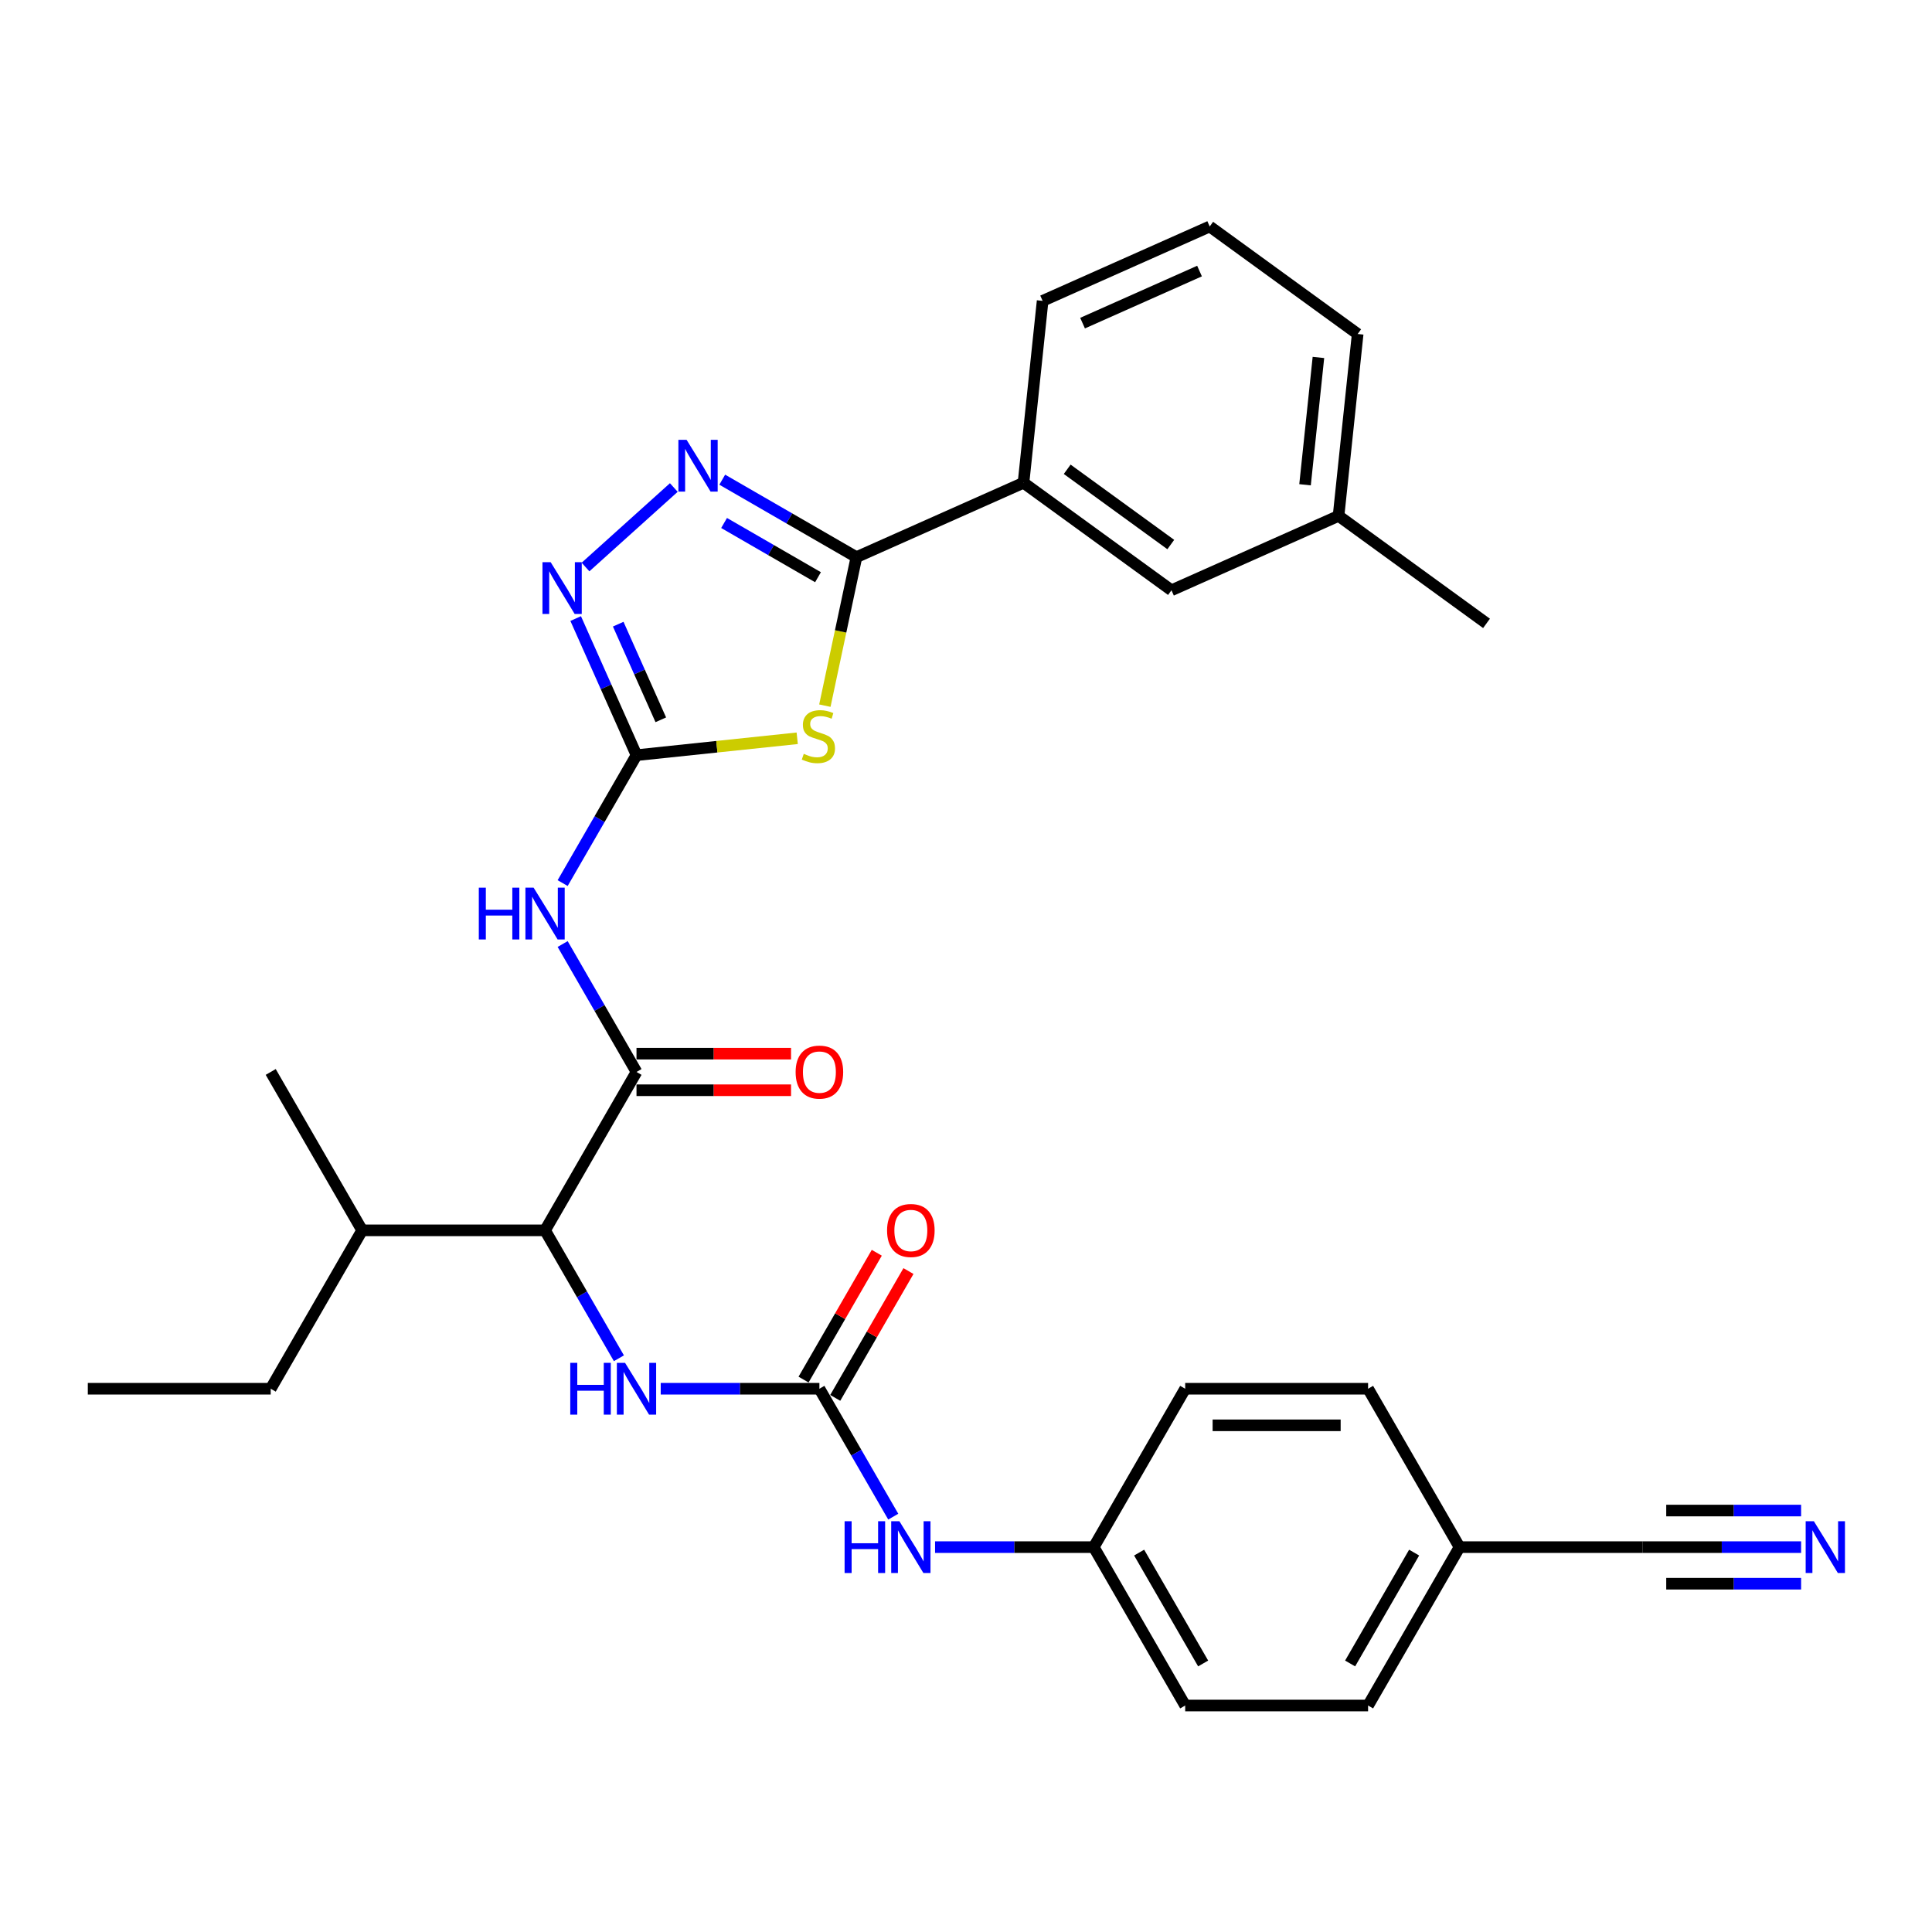 <?xml version='1.0' encoding='iso-8859-1'?>
<svg version='1.1' baseProfile='full'
              xmlns='http://www.w3.org/2000/svg'
                      xmlns:rdkit='http://www.rdkit.org/xml'
                      xmlns:xlink='http://www.w3.org/1999/xlink'
                  xml:space='preserve'
width='1000px' height='1000px' viewBox='0 0 1000 1000'>
<!-- END OF HEADER -->
<rect style='opacity:1.0;fill:#FFFFFF;stroke:none' width='1000' height='1000' x='0' y='0'> </rect>
<path class='bond-0' d='M 320.347,703.036 L 301.234,669.93' style='fill:none;fill-rule:evenodd;stroke:#0000FF;stroke-width:6px;stroke-linecap:butt;stroke-linejoin:miter;stroke-opacity:1' />
<path class='bond-0' d='M 301.234,669.93 L 282.12,636.824' style='fill:none;fill-rule:evenodd;stroke:#000000;stroke-width:6px;stroke-linecap:butt;stroke-linejoin:miter;stroke-opacity:1' />
<path class='bond-1' d='M 341.987,718.808 L 383.053,718.808' style='fill:none;fill-rule:evenodd;stroke:#0000FF;stroke-width:6px;stroke-linecap:butt;stroke-linejoin:miter;stroke-opacity:1' />
<path class='bond-1' d='M 383.053,718.808 L 424.119,718.808' style='fill:none;fill-rule:evenodd;stroke:#000000;stroke-width:6px;stroke-linecap:butt;stroke-linejoin:miter;stroke-opacity:1' />
<path class='bond-2' d='M 932.249,800.791 L 891.183,800.791' style='fill:none;fill-rule:evenodd;stroke:#0000FF;stroke-width:6px;stroke-linecap:butt;stroke-linejoin:miter;stroke-opacity:1' />
<path class='bond-2' d='M 891.183,800.791 L 850.117,800.791' style='fill:none;fill-rule:evenodd;stroke:#000000;stroke-width:6px;stroke-linecap:butt;stroke-linejoin:miter;stroke-opacity:1' />
<path class='bond-2' d='M 932.249,781.858 L 897.343,781.858' style='fill:none;fill-rule:evenodd;stroke:#0000FF;stroke-width:6px;stroke-linecap:butt;stroke-linejoin:miter;stroke-opacity:1' />
<path class='bond-2' d='M 897.343,781.858 L 862.437,781.858' style='fill:none;fill-rule:evenodd;stroke:#000000;stroke-width:6px;stroke-linecap:butt;stroke-linejoin:miter;stroke-opacity:1' />
<path class='bond-2' d='M 932.249,819.724 L 897.343,819.724' style='fill:none;fill-rule:evenodd;stroke:#0000FF;stroke-width:6px;stroke-linecap:butt;stroke-linejoin:miter;stroke-opacity:1' />
<path class='bond-2' d='M 897.343,819.724 L 862.437,819.724' style='fill:none;fill-rule:evenodd;stroke:#000000;stroke-width:6px;stroke-linecap:butt;stroke-linejoin:miter;stroke-opacity:1' />
<path class='bond-3' d='M 432.317,723.541 L 451.267,690.719' style='fill:none;fill-rule:evenodd;stroke:#000000;stroke-width:6px;stroke-linecap:butt;stroke-linejoin:miter;stroke-opacity:1' />
<path class='bond-3' d='M 451.267,690.719 L 470.217,657.897' style='fill:none;fill-rule:evenodd;stroke:#FF0000;stroke-width:6px;stroke-linecap:butt;stroke-linejoin:miter;stroke-opacity:1' />
<path class='bond-3' d='M 415.921,714.074 L 434.871,681.252' style='fill:none;fill-rule:evenodd;stroke:#000000;stroke-width:6px;stroke-linecap:butt;stroke-linejoin:miter;stroke-opacity:1' />
<path class='bond-3' d='M 434.871,681.252 L 453.82,648.43' style='fill:none;fill-rule:evenodd;stroke:#FF0000;stroke-width:6px;stroke-linecap:butt;stroke-linejoin:miter;stroke-opacity:1' />
<path class='bond-4' d='M 424.119,718.808 L 443.233,751.914' style='fill:none;fill-rule:evenodd;stroke:#000000;stroke-width:6px;stroke-linecap:butt;stroke-linejoin:miter;stroke-opacity:1' />
<path class='bond-4' d='M 443.233,751.914 L 462.347,785.02' style='fill:none;fill-rule:evenodd;stroke:#0000FF;stroke-width:6px;stroke-linecap:butt;stroke-linejoin:miter;stroke-opacity:1' />
<path class='bond-5' d='M 483.986,800.791 L 525.052,800.791' style='fill:none;fill-rule:evenodd;stroke:#0000FF;stroke-width:6px;stroke-linecap:butt;stroke-linejoin:miter;stroke-opacity:1' />
<path class='bond-5' d='M 525.052,800.791 L 566.118,800.791' style='fill:none;fill-rule:evenodd;stroke:#000000;stroke-width:6px;stroke-linecap:butt;stroke-linejoin:miter;stroke-opacity:1' />
<path class='bond-6' d='M 850.117,800.791 L 755.451,800.791' style='fill:none;fill-rule:evenodd;stroke:#000000;stroke-width:6px;stroke-linecap:butt;stroke-linejoin:miter;stroke-opacity:1' />
<path class='bond-7' d='M 755.451,800.791 L 708.118,882.774' style='fill:none;fill-rule:evenodd;stroke:#000000;stroke-width:6px;stroke-linecap:butt;stroke-linejoin:miter;stroke-opacity:1' />
<path class='bond-7' d='M 731.954,803.622 L 698.821,861.01' style='fill:none;fill-rule:evenodd;stroke:#000000;stroke-width:6px;stroke-linecap:butt;stroke-linejoin:miter;stroke-opacity:1' />
<path class='bond-8' d='M 755.451,800.791 L 708.118,718.808' style='fill:none;fill-rule:evenodd;stroke:#000000;stroke-width:6px;stroke-linecap:butt;stroke-linejoin:miter;stroke-opacity:1' />
<path class='bond-9' d='M 291.226,488.629 L 310.339,521.735' style='fill:none;fill-rule:evenodd;stroke:#0000FF;stroke-width:6px;stroke-linecap:butt;stroke-linejoin:miter;stroke-opacity:1' />
<path class='bond-9' d='M 310.339,521.735 L 329.453,554.841' style='fill:none;fill-rule:evenodd;stroke:#000000;stroke-width:6px;stroke-linecap:butt;stroke-linejoin:miter;stroke-opacity:1' />
<path class='bond-10' d='M 291.226,457.086 L 310.339,423.98' style='fill:none;fill-rule:evenodd;stroke:#0000FF;stroke-width:6px;stroke-linecap:butt;stroke-linejoin:miter;stroke-opacity:1' />
<path class='bond-10' d='M 310.339,423.98 L 329.453,390.874' style='fill:none;fill-rule:evenodd;stroke:#000000;stroke-width:6px;stroke-linecap:butt;stroke-linejoin:miter;stroke-opacity:1' />
<path class='bond-11' d='M 329.453,564.308 L 369.449,564.308' style='fill:none;fill-rule:evenodd;stroke:#000000;stroke-width:6px;stroke-linecap:butt;stroke-linejoin:miter;stroke-opacity:1' />
<path class='bond-11' d='M 369.449,564.308 L 409.446,564.308' style='fill:none;fill-rule:evenodd;stroke:#FF0000;stroke-width:6px;stroke-linecap:butt;stroke-linejoin:miter;stroke-opacity:1' />
<path class='bond-11' d='M 329.453,545.374 L 369.449,545.374' style='fill:none;fill-rule:evenodd;stroke:#000000;stroke-width:6px;stroke-linecap:butt;stroke-linejoin:miter;stroke-opacity:1' />
<path class='bond-11' d='M 369.449,545.374 L 409.446,545.374' style='fill:none;fill-rule:evenodd;stroke:#FF0000;stroke-width:6px;stroke-linecap:butt;stroke-linejoin:miter;stroke-opacity:1' />
<path class='bond-12' d='M 329.453,554.841 L 282.12,636.824' style='fill:none;fill-rule:evenodd;stroke:#000000;stroke-width:6px;stroke-linecap:butt;stroke-linejoin:miter;stroke-opacity:1' />
<path class='bond-13' d='M 348.766,252.334 L 303.061,293.487' style='fill:none;fill-rule:evenodd;stroke:#0000FF;stroke-width:6px;stroke-linecap:butt;stroke-linejoin:miter;stroke-opacity:1' />
<path class='bond-14' d='M 373.833,248.285 L 408.558,268.333' style='fill:none;fill-rule:evenodd;stroke:#0000FF;stroke-width:6px;stroke-linecap:butt;stroke-linejoin:miter;stroke-opacity:1' />
<path class='bond-14' d='M 408.558,268.333 L 443.283,288.382' style='fill:none;fill-rule:evenodd;stroke:#000000;stroke-width:6px;stroke-linecap:butt;stroke-linejoin:miter;stroke-opacity:1' />
<path class='bond-14' d='M 374.784,270.696 L 399.091,284.73' style='fill:none;fill-rule:evenodd;stroke:#0000FF;stroke-width:6px;stroke-linecap:butt;stroke-linejoin:miter;stroke-opacity:1' />
<path class='bond-14' d='M 399.091,284.73 L 423.399,298.764' style='fill:none;fill-rule:evenodd;stroke:#000000;stroke-width:6px;stroke-linecap:butt;stroke-linejoin:miter;stroke-opacity:1' />
<path class='bond-15' d='M 297.971,320.164 L 313.712,355.519' style='fill:none;fill-rule:evenodd;stroke:#0000FF;stroke-width:6px;stroke-linecap:butt;stroke-linejoin:miter;stroke-opacity:1' />
<path class='bond-15' d='M 313.712,355.519 L 329.453,390.874' style='fill:none;fill-rule:evenodd;stroke:#000000;stroke-width:6px;stroke-linecap:butt;stroke-linejoin:miter;stroke-opacity:1' />
<path class='bond-15' d='M 319.989,323.07 L 331.008,347.818' style='fill:none;fill-rule:evenodd;stroke:#0000FF;stroke-width:6px;stroke-linecap:butt;stroke-linejoin:miter;stroke-opacity:1' />
<path class='bond-15' d='M 331.008,347.818 L 342.027,372.567' style='fill:none;fill-rule:evenodd;stroke:#000000;stroke-width:6px;stroke-linecap:butt;stroke-linejoin:miter;stroke-opacity:1' />
<path class='bond-16' d='M 329.453,390.874 L 371.046,386.503' style='fill:none;fill-rule:evenodd;stroke:#000000;stroke-width:6px;stroke-linecap:butt;stroke-linejoin:miter;stroke-opacity:1' />
<path class='bond-16' d='M 371.046,386.503 L 412.638,382.131' style='fill:none;fill-rule:evenodd;stroke:#CCCC00;stroke-width:6px;stroke-linecap:butt;stroke-linejoin:miter;stroke-opacity:1' />
<path class='bond-17' d='M 426.945,365.246 L 435.114,326.814' style='fill:none;fill-rule:evenodd;stroke:#CCCC00;stroke-width:6px;stroke-linecap:butt;stroke-linejoin:miter;stroke-opacity:1' />
<path class='bond-17' d='M 435.114,326.814 L 443.283,288.382' style='fill:none;fill-rule:evenodd;stroke:#000000;stroke-width:6px;stroke-linecap:butt;stroke-linejoin:miter;stroke-opacity:1' />
<path class='bond-18' d='M 443.283,288.382 L 529.765,249.878' style='fill:none;fill-rule:evenodd;stroke:#000000;stroke-width:6px;stroke-linecap:butt;stroke-linejoin:miter;stroke-opacity:1' />
<path class='bond-19' d='M 529.765,249.878 L 606.351,305.521' style='fill:none;fill-rule:evenodd;stroke:#000000;stroke-width:6px;stroke-linecap:butt;stroke-linejoin:miter;stroke-opacity:1' />
<path class='bond-19' d='M 552.381,242.907 L 605.992,281.857' style='fill:none;fill-rule:evenodd;stroke:#000000;stroke-width:6px;stroke-linecap:butt;stroke-linejoin:miter;stroke-opacity:1' />
<path class='bond-20' d='M 529.765,249.878 L 539.66,155.73' style='fill:none;fill-rule:evenodd;stroke:#000000;stroke-width:6px;stroke-linecap:butt;stroke-linejoin:miter;stroke-opacity:1' />
<path class='bond-21' d='M 606.351,305.521 L 692.833,267.017' style='fill:none;fill-rule:evenodd;stroke:#000000;stroke-width:6px;stroke-linecap:butt;stroke-linejoin:miter;stroke-opacity:1' />
<path class='bond-22' d='M 692.833,267.017 L 769.419,322.66' style='fill:none;fill-rule:evenodd;stroke:#000000;stroke-width:6px;stroke-linecap:butt;stroke-linejoin:miter;stroke-opacity:1' />
<path class='bond-23' d='M 692.833,267.017 L 702.728,172.869' style='fill:none;fill-rule:evenodd;stroke:#000000;stroke-width:6px;stroke-linecap:butt;stroke-linejoin:miter;stroke-opacity:1' />
<path class='bond-23' d='M 675.488,250.916 L 682.414,185.012' style='fill:none;fill-rule:evenodd;stroke:#000000;stroke-width:6px;stroke-linecap:butt;stroke-linejoin:miter;stroke-opacity:1' />
<path class='bond-24' d='M 626.142,117.226 L 539.66,155.73' style='fill:none;fill-rule:evenodd;stroke:#000000;stroke-width:6px;stroke-linecap:butt;stroke-linejoin:miter;stroke-opacity:1' />
<path class='bond-24' d='M 620.87,140.298 L 560.333,167.251' style='fill:none;fill-rule:evenodd;stroke:#000000;stroke-width:6px;stroke-linecap:butt;stroke-linejoin:miter;stroke-opacity:1' />
<path class='bond-25' d='M 626.142,117.226 L 702.728,172.869' style='fill:none;fill-rule:evenodd;stroke:#000000;stroke-width:6px;stroke-linecap:butt;stroke-linejoin:miter;stroke-opacity:1' />
<path class='bond-26' d='M 282.12,636.824 L 187.454,636.824' style='fill:none;fill-rule:evenodd;stroke:#000000;stroke-width:6px;stroke-linecap:butt;stroke-linejoin:miter;stroke-opacity:1' />
<path class='bond-27' d='M 187.454,636.824 L 140.121,718.808' style='fill:none;fill-rule:evenodd;stroke:#000000;stroke-width:6px;stroke-linecap:butt;stroke-linejoin:miter;stroke-opacity:1' />
<path class='bond-28' d='M 187.454,636.824 L 140.121,554.841' style='fill:none;fill-rule:evenodd;stroke:#000000;stroke-width:6px;stroke-linecap:butt;stroke-linejoin:miter;stroke-opacity:1' />
<path class='bond-29' d='M 140.121,718.808 L 45.455,718.808' style='fill:none;fill-rule:evenodd;stroke:#000000;stroke-width:6px;stroke-linecap:butt;stroke-linejoin:miter;stroke-opacity:1' />
<path class='bond-30' d='M 566.118,800.791 L 613.451,882.774' style='fill:none;fill-rule:evenodd;stroke:#000000;stroke-width:6px;stroke-linecap:butt;stroke-linejoin:miter;stroke-opacity:1' />
<path class='bond-30' d='M 589.615,803.622 L 622.748,861.01' style='fill:none;fill-rule:evenodd;stroke:#000000;stroke-width:6px;stroke-linecap:butt;stroke-linejoin:miter;stroke-opacity:1' />
<path class='bond-31' d='M 566.118,800.791 L 613.451,718.808' style='fill:none;fill-rule:evenodd;stroke:#000000;stroke-width:6px;stroke-linecap:butt;stroke-linejoin:miter;stroke-opacity:1' />
<path class='bond-32' d='M 708.118,882.774 L 613.451,882.774' style='fill:none;fill-rule:evenodd;stroke:#000000;stroke-width:6px;stroke-linecap:butt;stroke-linejoin:miter;stroke-opacity:1' />
<path class='bond-33' d='M 708.118,718.808 L 613.451,718.808' style='fill:none;fill-rule:evenodd;stroke:#000000;stroke-width:6px;stroke-linecap:butt;stroke-linejoin:miter;stroke-opacity:1' />
<path class='bond-33' d='M 693.918,737.741 L 627.651,737.741' style='fill:none;fill-rule:evenodd;stroke:#000000;stroke-width:6px;stroke-linecap:butt;stroke-linejoin:miter;stroke-opacity:1' />
<path  class='atom-0' d='M 295.165 705.403
L 298.8 705.403
L 298.8 716.801
L 312.508 716.801
L 312.508 705.403
L 316.143 705.403
L 316.143 732.212
L 312.508 732.212
L 312.508 719.83
L 298.8 719.83
L 298.8 732.212
L 295.165 732.212
L 295.165 705.403
' fill='#0000FF'/>
<path  class='atom-0' d='M 323.527 705.403
L 332.312 719.603
Q 333.183 721.004, 334.584 723.541
Q 335.985 726.078, 336.061 726.229
L 336.061 705.403
L 339.62 705.403
L 339.62 732.212
L 335.947 732.212
L 326.518 716.687
Q 325.42 714.87, 324.246 712.787
Q 323.11 710.704, 322.77 710.06
L 322.77 732.212
L 319.286 732.212
L 319.286 705.403
L 323.527 705.403
' fill='#0000FF'/>
<path  class='atom-1' d='M 938.857 787.386
L 947.642 801.586
Q 948.513 802.987, 949.914 805.524
Q 951.315 808.061, 951.391 808.213
L 951.391 787.386
L 954.95 787.386
L 954.95 814.196
L 951.277 814.196
L 941.848 798.67
Q 940.75 796.853, 939.576 794.77
Q 938.44 792.688, 938.1 792.044
L 938.1 814.196
L 934.616 814.196
L 934.616 787.386
L 938.857 787.386
' fill='#0000FF'/>
<path  class='atom-3' d='M 459.146 636.9
Q 459.146 630.463, 462.326 626.865
Q 465.507 623.268, 471.452 623.268
Q 477.397 623.268, 480.578 626.865
Q 483.759 630.463, 483.759 636.9
Q 483.759 643.413, 480.54 647.124
Q 477.322 650.797, 471.452 650.797
Q 465.545 650.797, 462.326 647.124
Q 459.146 643.451, 459.146 636.9
M 471.452 647.768
Q 475.542 647.768, 477.738 645.041
Q 479.972 642.277, 479.972 636.9
Q 479.972 631.637, 477.738 628.986
Q 475.542 626.297, 471.452 626.297
Q 467.363 626.297, 465.129 628.948
Q 462.932 631.599, 462.932 636.9
Q 462.932 642.315, 465.129 645.041
Q 467.363 647.768, 471.452 647.768
' fill='#FF0000'/>
<path  class='atom-4' d='M 437.164 787.386
L 440.799 787.386
L 440.799 798.784
L 454.507 798.784
L 454.507 787.386
L 458.142 787.386
L 458.142 814.196
L 454.507 814.196
L 454.507 801.813
L 440.799 801.813
L 440.799 814.196
L 437.164 814.196
L 437.164 787.386
' fill='#0000FF'/>
<path  class='atom-4' d='M 465.526 787.386
L 474.311 801.586
Q 475.182 802.987, 476.583 805.524
Q 477.984 808.061, 478.06 808.213
L 478.06 787.386
L 481.619 787.386
L 481.619 814.196
L 477.946 814.196
L 468.518 798.67
Q 467.419 796.853, 466.246 794.77
Q 465.11 792.688, 464.769 792.044
L 464.769 814.196
L 461.285 814.196
L 461.285 787.386
L 465.526 787.386
' fill='#0000FF'/>
<path  class='atom-7' d='M 247.832 459.453
L 251.467 459.453
L 251.467 470.851
L 265.175 470.851
L 265.175 459.453
L 268.81 459.453
L 268.81 486.263
L 265.175 486.263
L 265.175 473.88
L 251.467 473.88
L 251.467 486.263
L 247.832 486.263
L 247.832 459.453
' fill='#0000FF'/>
<path  class='atom-7' d='M 276.194 459.453
L 284.979 473.653
Q 285.85 475.054, 287.251 477.591
Q 288.652 480.128, 288.728 480.28
L 288.728 459.453
L 292.287 459.453
L 292.287 486.263
L 288.614 486.263
L 279.185 470.737
Q 278.087 468.92, 276.913 466.837
Q 275.777 464.754, 275.436 464.111
L 275.436 486.263
L 271.953 486.263
L 271.953 459.453
L 276.194 459.453
' fill='#0000FF'/>
<path  class='atom-9' d='M 411.813 554.917
Q 411.813 548.48, 414.993 544.882
Q 418.174 541.285, 424.119 541.285
Q 430.064 541.285, 433.245 544.882
Q 436.426 548.48, 436.426 554.917
Q 436.426 561.43, 433.207 565.141
Q 429.988 568.814, 424.119 568.814
Q 418.212 568.814, 414.993 565.141
Q 411.813 561.468, 411.813 554.917
M 424.119 565.784
Q 428.209 565.784, 430.405 563.058
Q 432.639 560.294, 432.639 554.917
Q 432.639 549.653, 430.405 547.003
Q 428.209 544.314, 424.119 544.314
Q 420.03 544.314, 417.795 546.965
Q 415.599 549.615, 415.599 554.917
Q 415.599 560.332, 417.795 563.058
Q 420.03 565.784, 424.119 565.784
' fill='#FF0000'/>
<path  class='atom-10' d='M 355.373 227.644
L 364.158 241.844
Q 365.029 243.245, 366.43 245.782
Q 367.831 248.319, 367.907 248.47
L 367.907 227.644
L 371.467 227.644
L 371.467 254.453
L 367.794 254.453
L 358.365 238.928
Q 357.267 237.111, 356.093 235.028
Q 354.957 232.945, 354.616 232.301
L 354.616 254.453
L 351.132 254.453
L 351.132 227.644
L 355.373 227.644
' fill='#0000FF'/>
<path  class='atom-11' d='M 285.023 290.988
L 293.808 305.188
Q 294.679 306.589, 296.08 309.126
Q 297.481 311.663, 297.556 311.814
L 297.556 290.988
L 301.116 290.988
L 301.116 317.797
L 297.443 317.797
L 288.014 302.272
Q 286.916 300.455, 285.742 298.372
Q 284.606 296.289, 284.265 295.646
L 284.265 317.797
L 280.782 317.797
L 280.782 290.988
L 285.023 290.988
' fill='#0000FF'/>
<path  class='atom-13' d='M 416.027 390.181
Q 416.33 390.294, 417.58 390.824
Q 418.829 391.355, 420.193 391.695
Q 421.594 391.998, 422.957 391.998
Q 425.494 391.998, 426.971 390.787
Q 428.447 389.537, 428.447 387.379
Q 428.447 385.902, 427.69 384.993
Q 426.971 384.084, 425.835 383.592
Q 424.699 383.1, 422.805 382.532
Q 420.42 381.812, 418.981 381.131
Q 417.58 380.449, 416.557 379.01
Q 415.573 377.571, 415.573 375.148
Q 415.573 371.778, 417.845 369.695
Q 420.155 367.612, 424.699 367.612
Q 427.804 367.612, 431.325 369.089
L 430.454 372.005
Q 427.236 370.68, 424.812 370.68
Q 422.199 370.68, 420.761 371.778
Q 419.322 372.838, 419.359 374.693
Q 419.359 376.132, 420.079 377.003
Q 420.836 377.874, 421.897 378.366
Q 422.995 378.859, 424.812 379.427
Q 427.236 380.184, 428.675 380.941
Q 430.114 381.699, 431.136 383.251
Q 432.196 384.766, 432.196 387.379
Q 432.196 391.09, 429.697 393.096
Q 427.236 395.066, 423.108 395.066
Q 420.723 395.066, 418.905 394.535
Q 417.125 394.043, 415.005 393.172
L 416.027 390.181
' fill='#CCCC00'/>
</svg>
